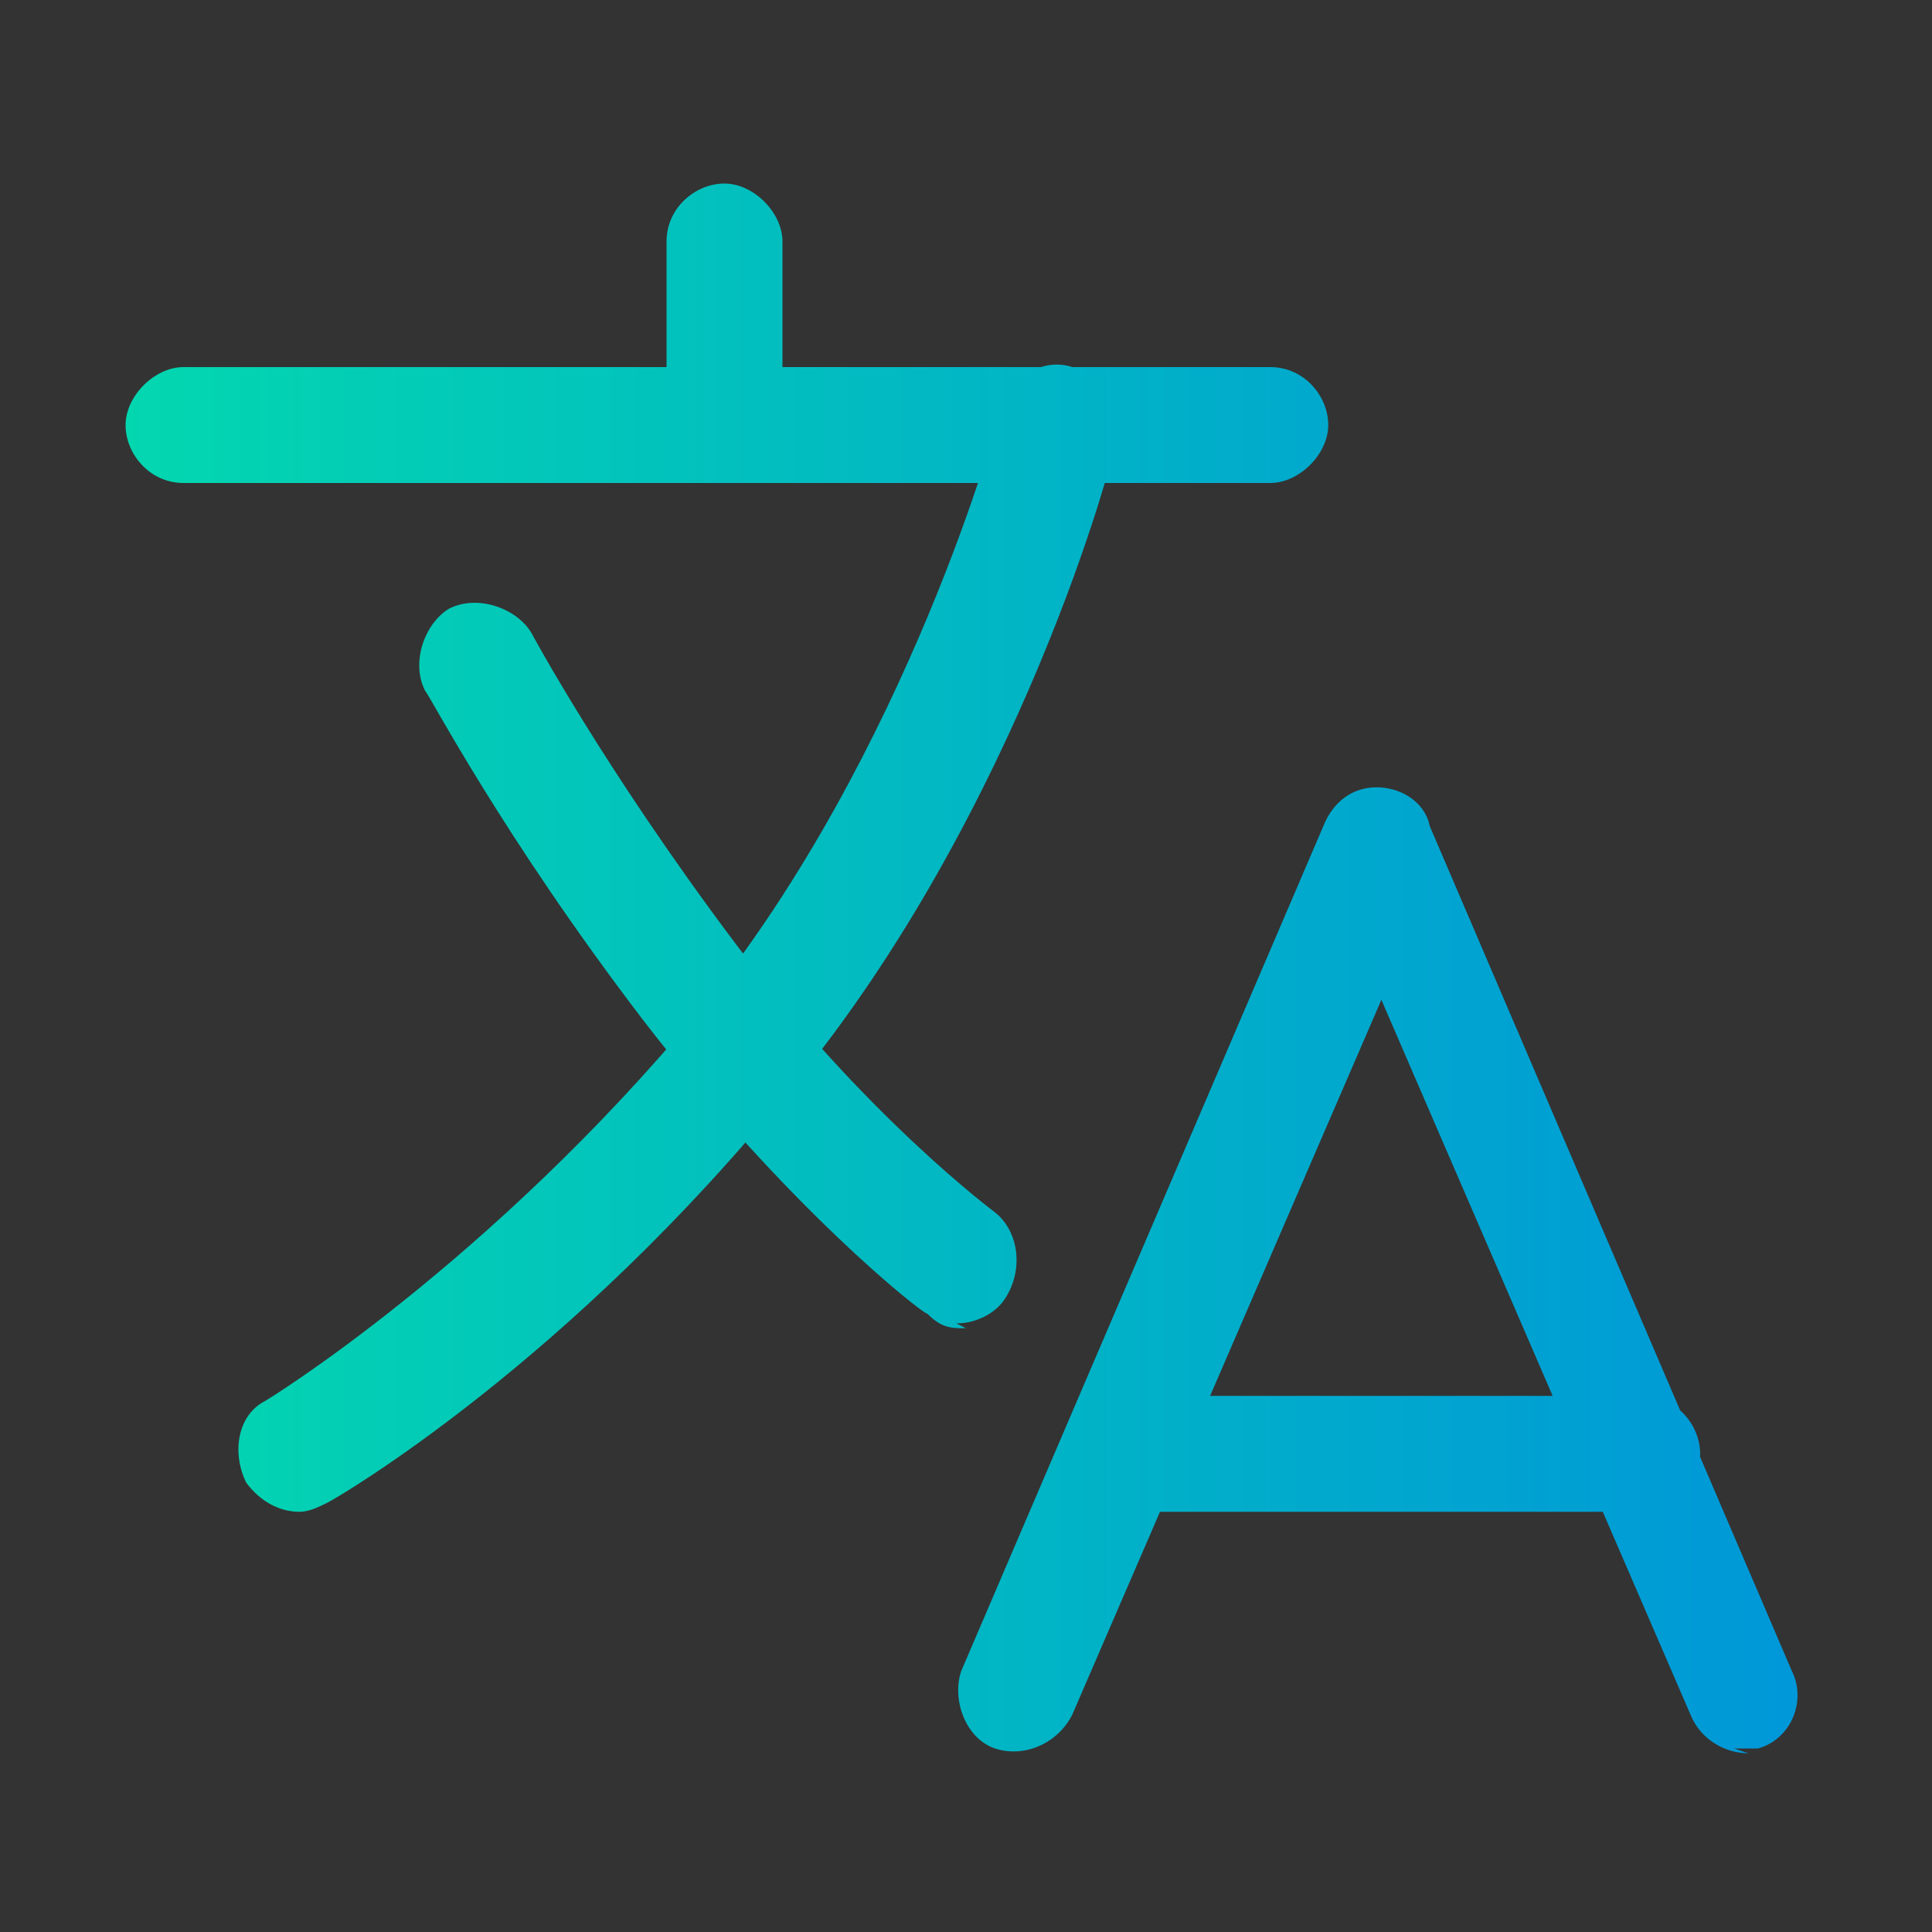 <?xml version="1.0" encoding="UTF-8"?>
<svg xmlns="http://www.w3.org/2000/svg" xmlns:xlink="http://www.w3.org/1999/xlink" id="Ebene_1" width="14.1mm" height="14.1mm" version="1.1" viewBox="0 0 40 40">
  <rect x="0" y="0" width="40" height="40" fill="#333333" stroke="none"/>
  <defs>
    <style>
      .st0 {
        fill: url(#Unbenannter_Verlauf_4);
      }
    </style>
    <linearGradient id="Unbenannter_Verlauf_4" data-name="Unbenannter Verlauf 4" x1="2.5" y1="20" x2="37.5" y2="20" gradientUnits="userSpaceOnUse">
      <stop offset="0" stop-color="#fff"></stop>
      <stop offset="0" stop-color="#03d7af"></stop>
      <stop offset="1" stop-color="#0097d9"></stop>
    </linearGradient>
  </defs>
  <path class="st0" d="M26.2,10H3.8c-.7,0-1.2-.6-1.2-1.2s.6-1.2,1.2-1.2h22.5c.7,0,1.2.6,1.2,1.2s-.6,1.2-1.2,1.2ZM15,10c-.7,0-1.2-.6-1.2-1.2v-3.8c0-.7.6-1.2,1.2-1.2s1.2.6,1.2,1.2v3.8c0,.7-.6,1.2-1.2,1.2ZM36.2,36.3c-.5,0-1-.3-1.2-.8l-6.4-14.8-6.4,14.8c-.3.6-1,.9-1.6.7s-.9-1-.7-1.6l7.5-17.5c.2-.5.6-.8,1.1-.8s1,.3,1.1.8l7.5,17.5c.3.6,0,1.4-.7,1.6-.2,0-.3,0-.5,0ZM34,31.3h-10.4c-.7,0-1.2-.6-1.2-1.2s.6-1.2,1.2-1.2h10.4c.7,0,1.2.6,1.2,1.2s-.6,1.2-1.2,1.2ZM6.2,31.3c-.4,0-.8-.2-1.1-.6-.3-.6-.2-1.4.4-1.7,0,0,4.6-2.8,9-8.1,4.3-5.3,6.2-12.3,6.2-12.4.2-.7.9-1.1,1.5-.9s1.1.8.9,1.5c0,.3-2,7.7-6.7,13.4-4.6,5.7-9.4,8.5-9.6,8.6-.2.1-.4.2-.6.2h0ZM20,27.5c-.3,0-.5,0-.8-.3-.1,0-2.9-2.2-5.9-6.1-2.9-3.8-4.4-6.7-4.5-6.8-.3-.6,0-1.4.5-1.7.6-.3,1.4,0,1.7.5,0,0,1.5,2.8,4.2,6.4,2.7,3.6,5.4,5.6,5.4,5.6.5.4.6,1.2.2,1.8-.2.3-.6.5-1,.5h0Z"></path>
</svg>
